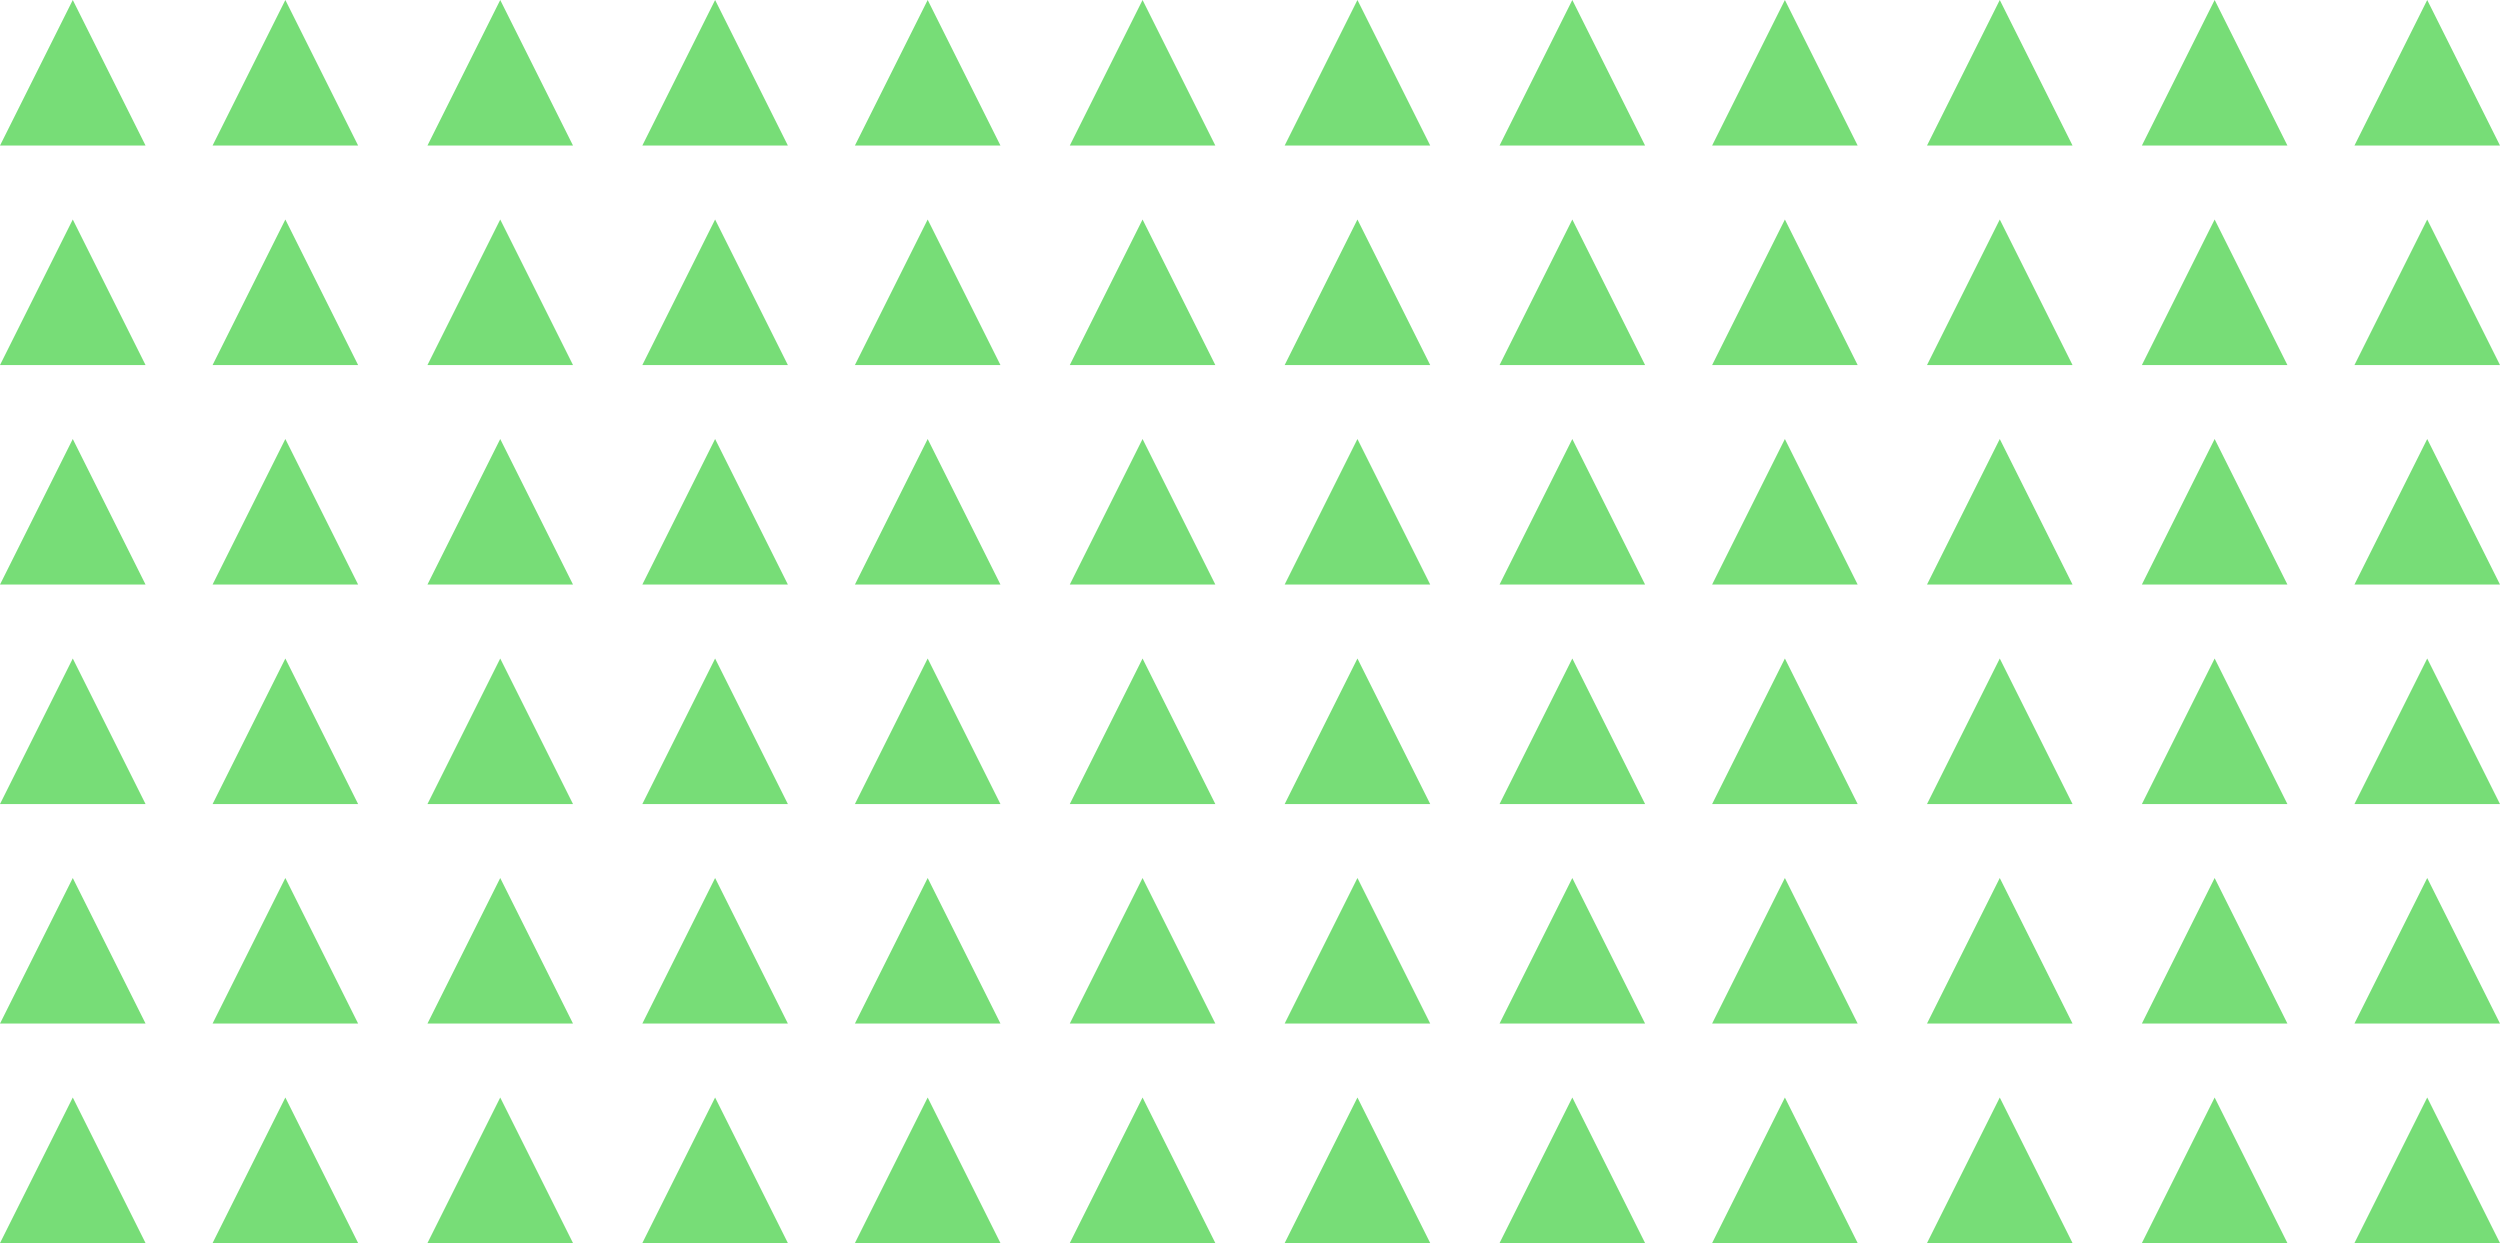 <?xml version="1.0" encoding="UTF-8"?>
<svg width="1082px" height="538px" viewBox="0 0 1082 538" version="1.1" xmlns="http://www.w3.org/2000/svg" xmlns:xlink="http://www.w3.org/1999/xlink">
    <title>Group</title>
    <g id="Page-1" stroke="none" stroke-width="1" fill="none" fill-rule="evenodd">
        <g id="Group" fill="#77DD77">
            <g id="Line">
                <polygon id="Triangle" points="587.5 0 619 63 556 63"></polygon>
                <polygon id="Triangle" points="680.5 0 712 63 649 63"></polygon>
                <polygon id="Triangle" points="772.5 0 804 63 741 63"></polygon>
                <polygon id="Triangle" points="865.5 0 897 63 834 63"></polygon>
                <polygon id="Triangle" points="958.5 0 990 63 927 63"></polygon>
                <polygon id="Triangle" points="1050.5 0 1082 63 1019 63"></polygon>
                <polygon id="Triangle" points="31.5 0 63 63 0 63"></polygon>
                <polygon id="Triangle" points="123.5 0 155 63 92 63"></polygon>
                <polygon id="Triangle" points="216.5 0 248 63 185 63"></polygon>
                <polygon id="Triangle" points="309.5 0 341 63 278 63"></polygon>
                <polygon id="Triangle" points="401.5 0 433 63 370 63"></polygon>
                <polygon id="Triangle" points="494.5 0 526 63 463 63"></polygon>
            </g>
            <g id="Line" transform="translate(0, 95)">
                <polygon id="Triangle" points="587.5 0 619 63 556 63"></polygon>
                <polygon id="Triangle" points="680.5 0 712 63 649 63"></polygon>
                <polygon id="Triangle" points="772.5 0 804 63 741 63"></polygon>
                <polygon id="Triangle" points="865.5 0 897 63 834 63"></polygon>
                <polygon id="Triangle" points="958.5 0 990 63 927 63"></polygon>
                <polygon id="Triangle" points="1050.5 0 1082 63 1019 63"></polygon>
                <polygon id="Triangle" points="31.5 0 63 63 0 63"></polygon>
                <polygon id="Triangle" points="123.5 0 155 63 92 63"></polygon>
                <polygon id="Triangle" points="216.5 0 248 63 185 63"></polygon>
                <polygon id="Triangle" points="309.5 0 341 63 278 63"></polygon>
                <polygon id="Triangle" points="401.5 0 433 63 370 63"></polygon>
                <polygon id="Triangle" points="494.5 0 526 63 463 63"></polygon>
            </g>
            <g id="Line" transform="translate(0, 190)">
                <polygon id="Triangle" points="587.5 0 619 63 556 63"></polygon>
                <polygon id="Triangle" points="680.5 0 712 63 649 63"></polygon>
                <polygon id="Triangle" points="772.5 0 804 63 741 63"></polygon>
                <polygon id="Triangle" points="865.5 0 897 63 834 63"></polygon>
                <polygon id="Triangle" points="958.5 0 990 63 927 63"></polygon>
                <polygon id="Triangle" points="1050.5 0 1082 63 1019 63"></polygon>
                <polygon id="Triangle" points="31.5 0 63 63 0 63"></polygon>
                <polygon id="Triangle" points="123.5 0 155 63 92 63"></polygon>
                <polygon id="Triangle" points="216.5 0 248 63 185 63"></polygon>
                <polygon id="Triangle" points="309.5 0 341 63 278 63"></polygon>
                <polygon id="Triangle" points="401.5 0 433 63 370 63"></polygon>
                <polygon id="Triangle" points="494.5 0 526 63 463 63"></polygon>
            </g>
            <g id="Line" transform="translate(0, 285)">
                <polygon id="Triangle" points="587.5 0 619 63 556 63"></polygon>
                <polygon id="Triangle" points="680.5 0 712 63 649 63"></polygon>
                <polygon id="Triangle" points="772.5 0 804 63 741 63"></polygon>
                <polygon id="Triangle" points="865.5 0 897 63 834 63"></polygon>
                <polygon id="Triangle" points="958.5 0 990 63 927 63"></polygon>
                <polygon id="Triangle" points="1050.5 0 1082 63 1019 63"></polygon>
                <polygon id="Triangle" points="31.5 0 63 63 0 63"></polygon>
                <polygon id="Triangle" points="123.5 0 155 63 92 63"></polygon>
                <polygon id="Triangle" points="216.5 0 248 63 185 63"></polygon>
                <polygon id="Triangle" points="309.5 0 341 63 278 63"></polygon>
                <polygon id="Triangle" points="401.5 0 433 63 370 63"></polygon>
                <polygon id="Triangle" points="494.5 0 526 63 463 63"></polygon>
            </g>
            <g id="Line" transform="translate(0, 380)">
                <polygon id="Triangle" points="587.5 0 619 63 556 63"></polygon>
                <polygon id="Triangle" points="680.5 0 712 63 649 63"></polygon>
                <polygon id="Triangle" points="772.5 0 804 63 741 63"></polygon>
                <polygon id="Triangle" points="865.5 0 897 63 834 63"></polygon>
                <polygon id="Triangle" points="958.5 0 990 63 927 63"></polygon>
                <polygon id="Triangle" points="1050.5 0 1082 63 1019 63"></polygon>
                <polygon id="Triangle" points="31.5 0 63 63 0 63"></polygon>
                <polygon id="Triangle" points="123.5 0 155 63 92 63"></polygon>
                <polygon id="Triangle" points="216.5 0 248 63 185 63"></polygon>
                <polygon id="Triangle" points="309.5 0 341 63 278 63"></polygon>
                <polygon id="Triangle" points="401.5 0 433 63 370 63"></polygon>
                <polygon id="Triangle" points="494.5 0 526 63 463 63"></polygon>
            </g>
            <g id="Line" transform="translate(0, 475)">
                <polygon id="Triangle" points="587.5 0 619 63 556 63"></polygon>
                <polygon id="Triangle" points="680.5 0 712 63 649 63"></polygon>
                <polygon id="Triangle" points="772.5 0 804 63 741 63"></polygon>
                <polygon id="Triangle" points="865.5 0 897 63 834 63"></polygon>
                <polygon id="Triangle" points="958.5 0 990 63 927 63"></polygon>
                <polygon id="Triangle" points="1050.5 0 1082 63 1019 63"></polygon>
                <polygon id="Triangle" points="31.5 0 63 63 0 63"></polygon>
                <polygon id="Triangle" points="123.5 0 155 63 92 63"></polygon>
                <polygon id="Triangle" points="216.5 0 248 63 185 63"></polygon>
                <polygon id="Triangle" points="309.5 0 341 63 278 63"></polygon>
                <polygon id="Triangle" points="401.5 0 433 63 370 63"></polygon>
                <polygon id="Triangle" points="494.5 0 526 63 463 63"></polygon>
            </g>
        </g>
    </g>
</svg>